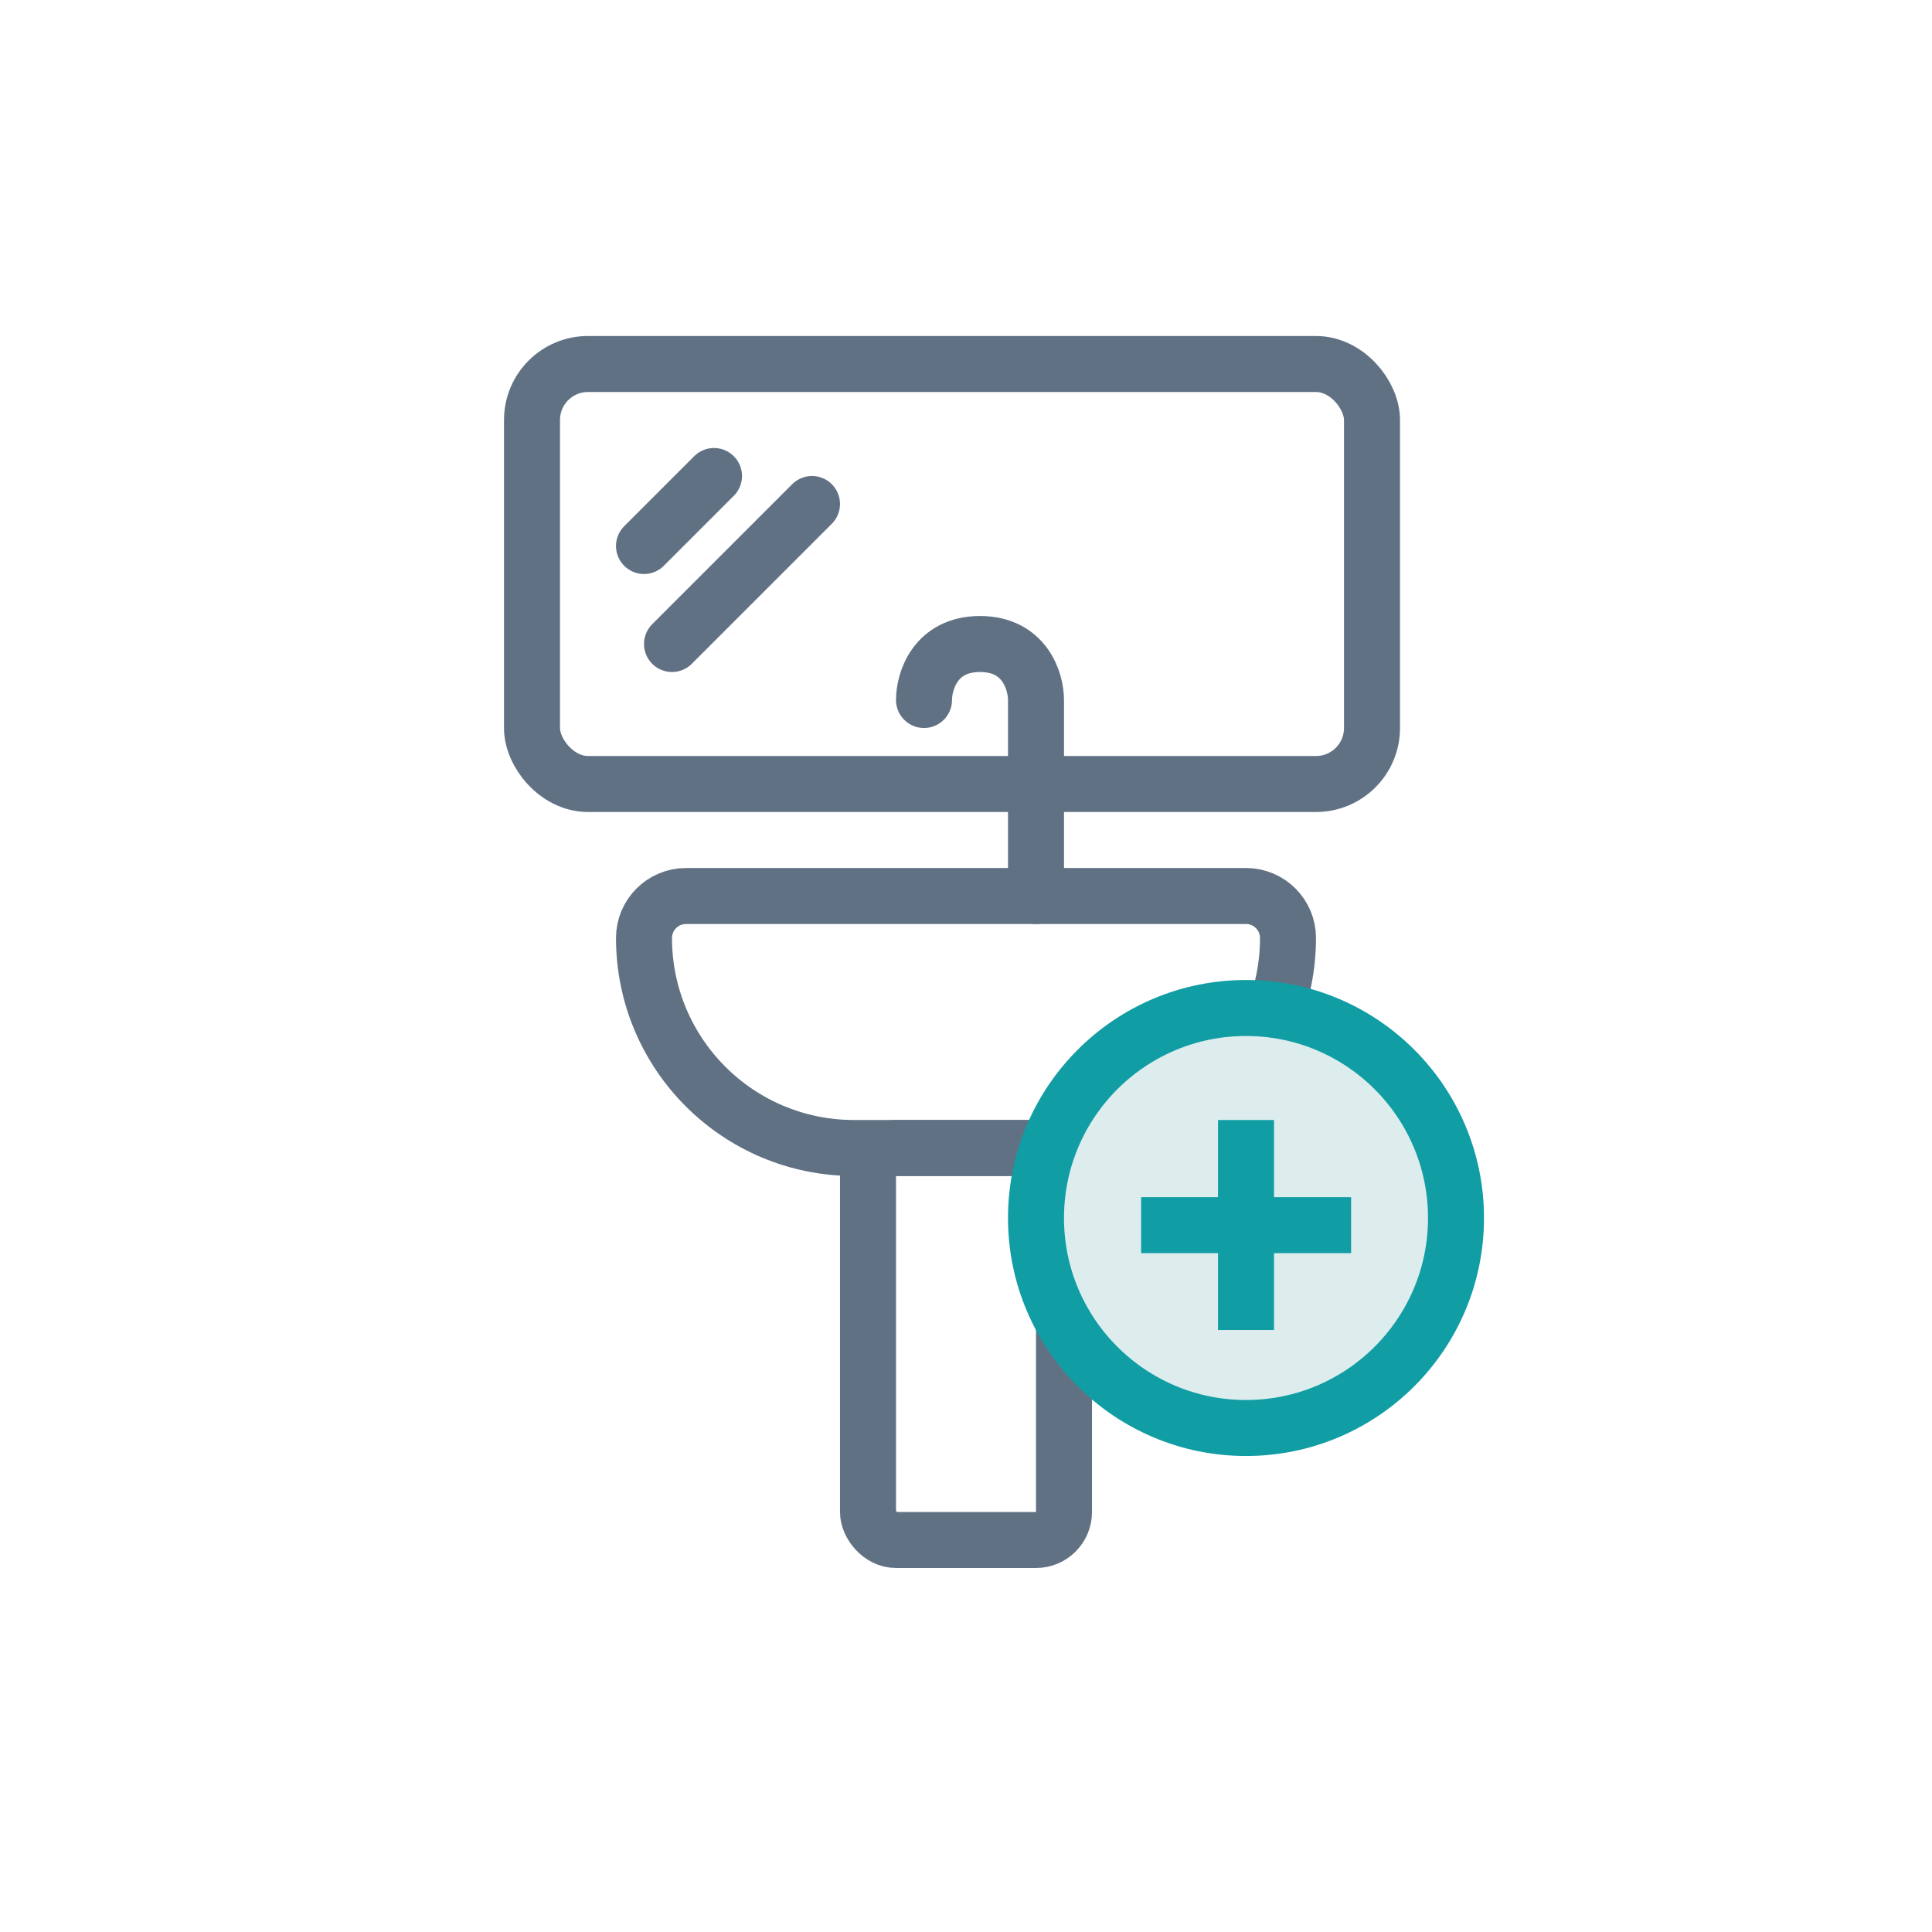 <svg width="69" height="69" viewBox="0 0 69 69" fill="none" xmlns="http://www.w3.org/2000/svg">
<rect x="19" y="13" width="30" height="15" rx="2" stroke="#617184" stroke-width="2"/>
<path d="M23 19.5L25.5 17M24 23L29 18" stroke="#617184" stroke-width="2" stroke-linecap="round"/>
<path d="M23 33.5C23 32.672 23.672 32 24.5 32H44.5C45.328 32 46 32.672 46 33.5V33.5C46 37.642 42.642 41 38.5 41H30.5C26.358 41 23 37.642 23 33.5V33.5Z" stroke="#617184" stroke-width="2"/>
<rect x="31" y="41" width="7" height="14" rx="1" stroke="#617184" stroke-width="2"/>
<path d="M37 32V25C37 24.333 36.6 23 35 23C33.4 23 33 24.333 33 25" stroke="#617184" stroke-width="2" stroke-linecap="round"/>
<circle cx="44.5" cy="43.5" r="7.5" fill="#DDEDEE" stroke="#119DA4" stroke-width="2"/>
<path d="M44.5 40V47.5" stroke="#119DA4" stroke-width="2"/>
<path d="M40.754 43.756L48.254 43.756" stroke="#119DA4" stroke-width="2"/>
</svg>
